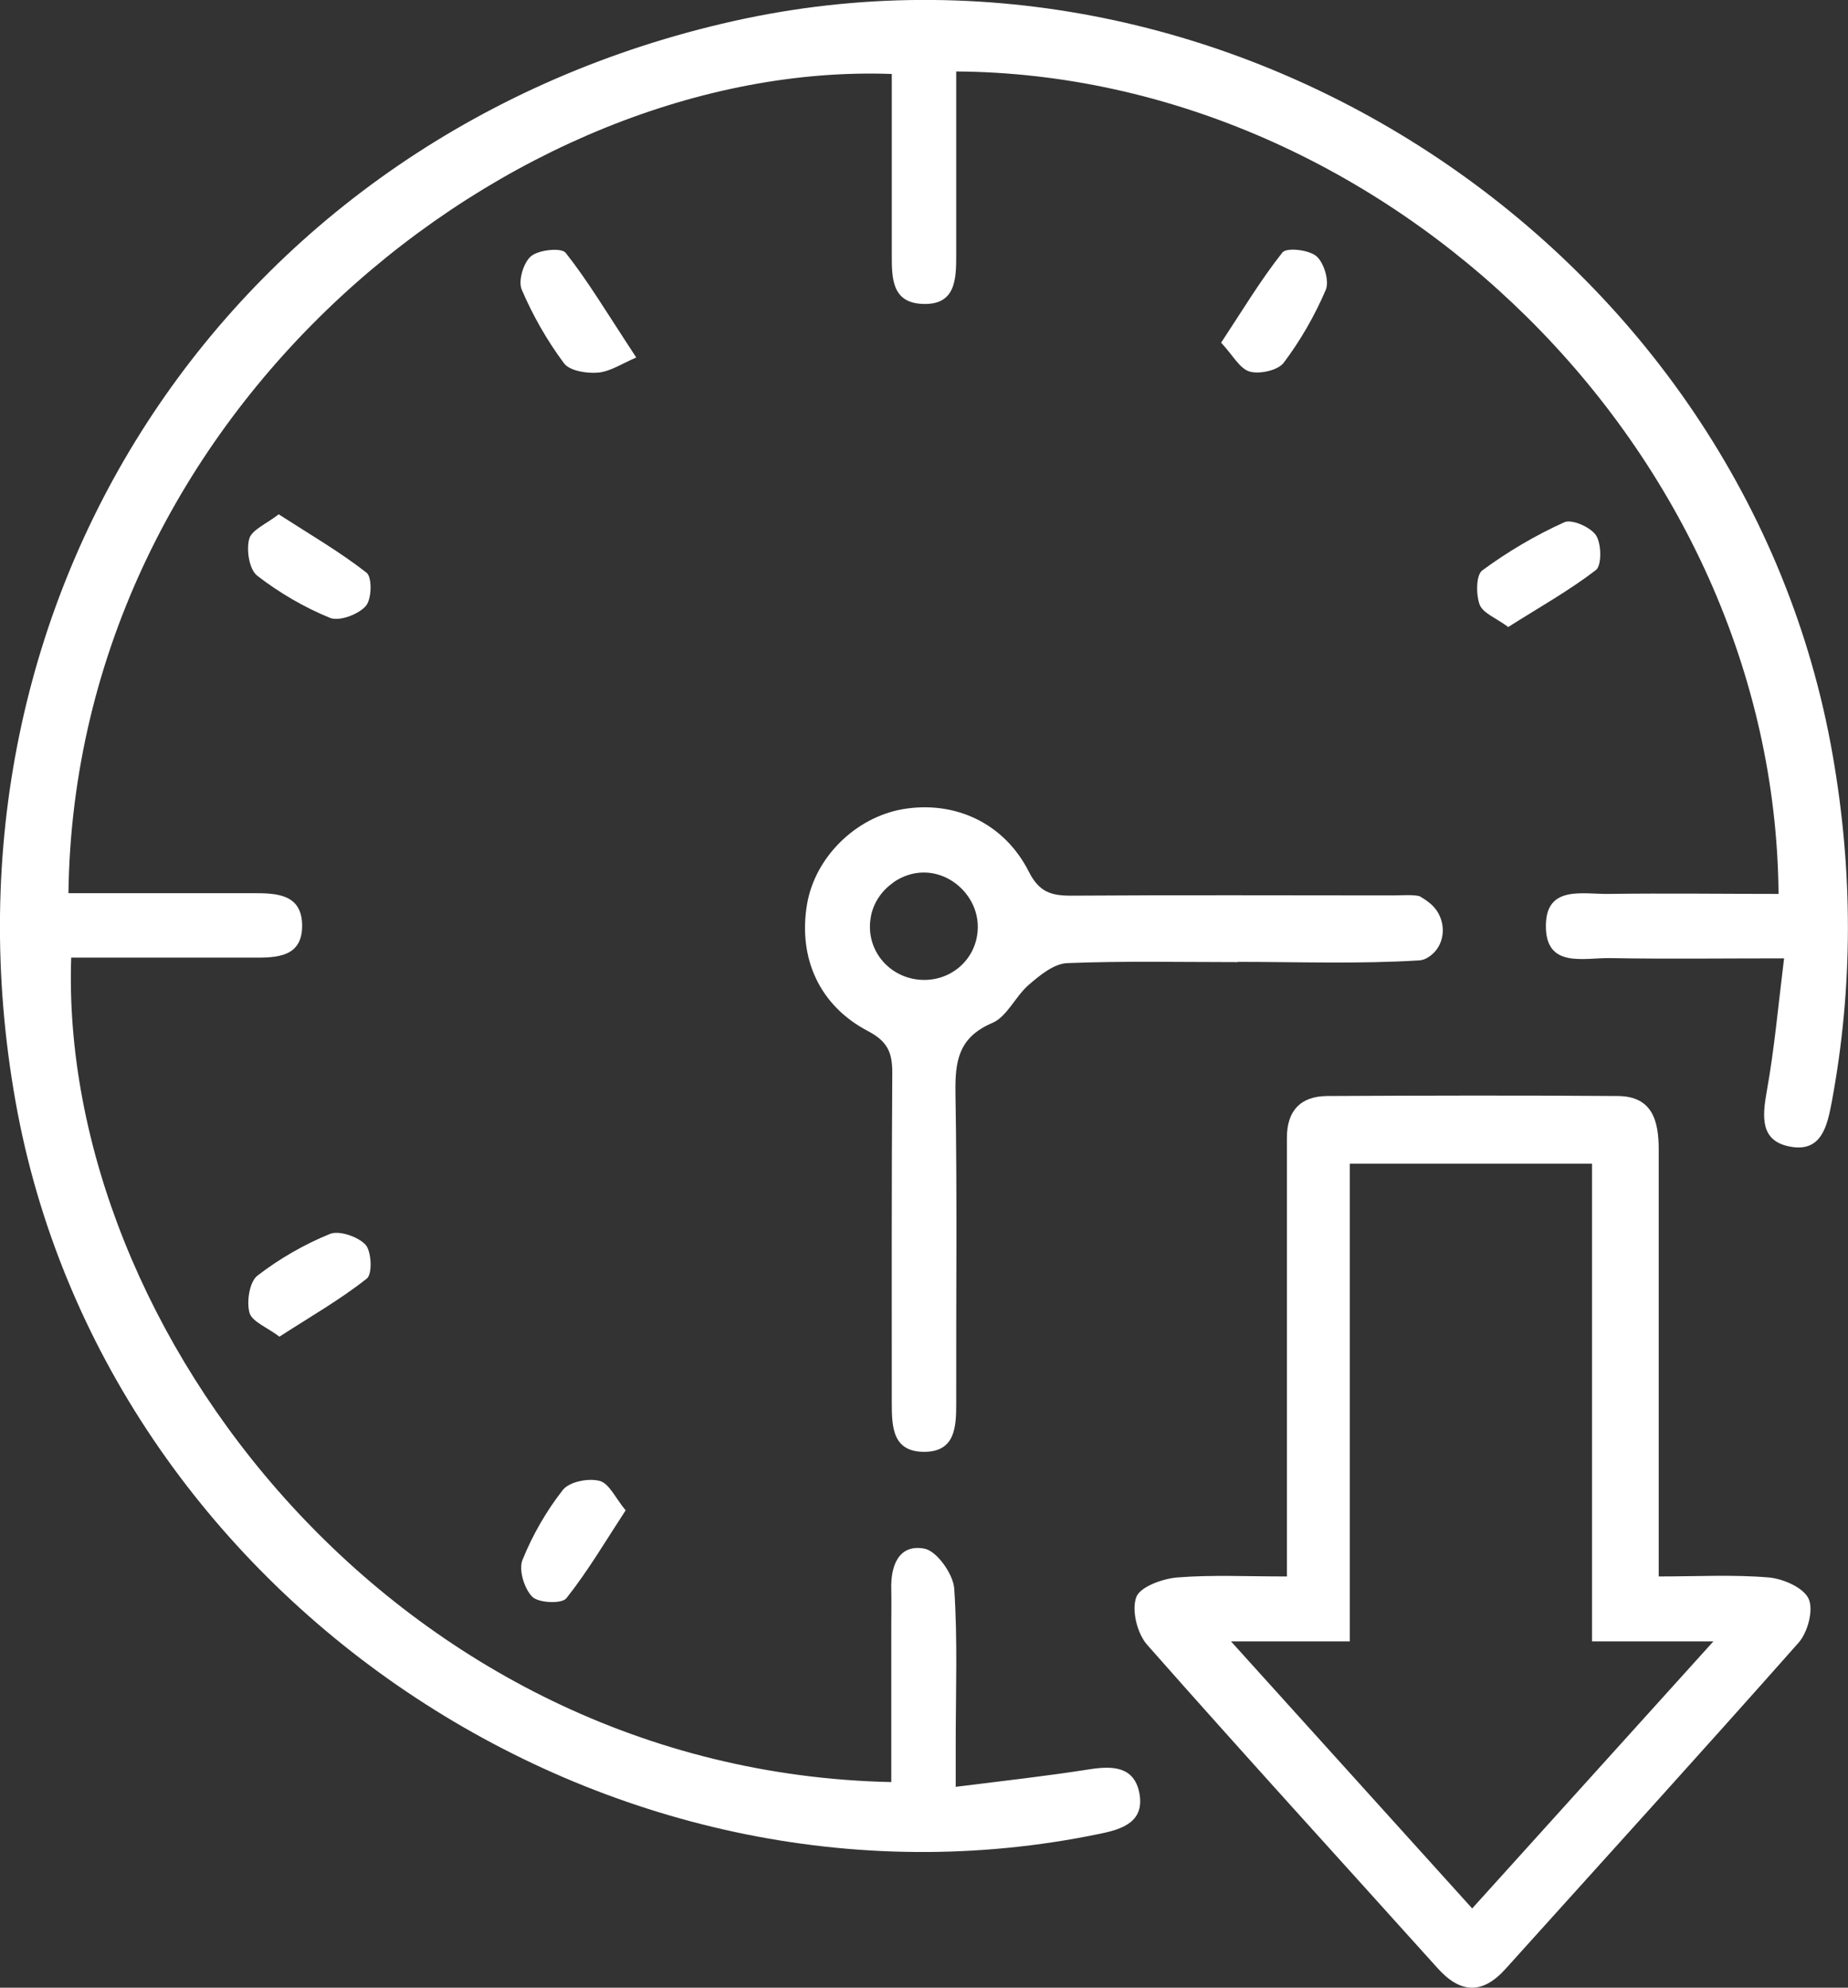 <?xml version="1.0" encoding="UTF-8"?><svg id="Layer_2" xmlns="http://www.w3.org/2000/svg" viewBox="0 0 73.71 79.27"><rect x="0" y="0" width="73.71" height="79.27" fill="#333333" stroke="none"/><defs><style>.cls-1{fill:#fff;stroke-width:0px;}</style></defs><g id="Layer_1-2"><path class="cls-1" d="m38.14,2.84c0,2.5,0,4.91,0,7.33,0,.97-.02,2.01-1.35,1.95-1.21-.05-1.22-1.02-1.22-1.94,0-2.41,0-4.83,0-7.23C20.5,2.4,2.98,16.3,2.73,35.62c2.46,0,4.92,0,7.38,0,.93,0,1.9.04,1.94,1.23.04,1.32-.99,1.35-1.97,1.34-2.41,0-4.83,0-7.24,0-.51,14.82,12.99,32.46,32.71,32.88,0-2.05,0-4.09,0-6.14,0-.52.01-1.03,0-1.55-.03-.94.3-1.81,1.32-1.62.49.09,1.14,1,1.19,1.58.14,2.05.06,4.12.06,6.18,0,.5,0,1.01,0,1.74,1.91-.24,3.63-.43,5.34-.7.91-.14,1.76-.12,1.98.92.23,1.14-.61,1.46-1.56,1.65C24.24,77.22,4.13,63.64.62,43.93-2.97,23.74,9.29,5.31,29.26.84c19.89-4.45,40.35,9.23,43.84,29.28.81,4.63.82,9.23-.04,13.84-.18.95-.41,2-1.65,1.77-1.21-.22-1.12-1.19-.94-2.21.3-1.66.45-3.35.69-5.3-2.44,0-4.69.03-6.93-.01-1.05-.02-2.6.43-2.57-1.32.02-1.6,1.49-1.22,2.51-1.24,2.26-.03,4.52,0,6.77,0-.15-17.71-15.66-32.7-32.82-32.8Z"/><path class="cls-1" d="m51.33,62.88c0-5.26,0-10.31,0-15.35,0-.72,0-1.44,0-2.16,0-1.07.54-1.65,1.6-1.66,3.87-.02,7.73-.03,11.6,0,1.38.01,1.63.99,1.63,2.14,0,5.05,0,10.1,0,15.15,0,.56,0,1.12,0,1.87,1.54,0,2.98-.08,4.39.04.58.05,1.39.41,1.59.85.2.44-.03,1.33-.4,1.75-3.86,4.36-7.78,8.67-11.68,13-.93,1.04-1.81,1-2.73-.03-3.86-4.29-7.75-8.55-11.57-12.88-.4-.45-.63-1.37-.44-1.9.14-.41,1.04-.74,1.63-.79,1.38-.11,2.77-.04,4.37-.04Zm-2.23,2.58c3.38,3.74,6.44,7.13,9.62,10.65,3.16-3.5,6.24-6.91,9.62-10.65h-4.84v-19.05h-9.66v19.05h-4.75Z"/><path class="cls-1" d="m49.37,38.37c-2.27,0-4.54-.05-6.8.04-.53.02-1.09.48-1.53.86-.54.46-.87,1.28-1.47,1.53-1.35.58-1.48,1.53-1.46,2.81.07,4.12.02,8.25.03,12.37,0,.92-.04,1.9-1.24,1.92-1.31.02-1.33-1-1.33-1.98,0-4.38-.01-8.76.02-13.14,0-.81-.19-1.25-.97-1.66-1.95-1.02-2.79-2.93-2.43-5.06.32-1.87,1.93-3.46,3.82-3.79,2.06-.35,4.04.54,5.03,2.5.41.81.89.95,1.68.95,4.28-.03,8.56-.01,12.83-.01.36,0,.79-.04,1.07.03.12.07.25.15.36.24.75.55.77,1.71-.02,2.2-.11.07-.22.11-.34.12-2.41.15-4.84.06-7.26.06h0Zm-13.74-3.17c-.47.32-.81.83-.9,1.39-.23,1.35.82,2.5,2.15,2.49,1.2-.01,2.14-.96,2.12-2.15-.02-1.55-1.82-2.8-3.37-1.74Z"/><path class="cls-1" d="m60.15,25c-.47-.35-.99-.54-1.13-.88-.15-.4-.15-1.18.1-1.37,1.02-.75,2.12-1.4,3.27-1.92.3-.14,1.05.19,1.27.52.22.34.23,1.19,0,1.38-1.08.83-2.28,1.5-3.51,2.28Z"/><path class="cls-1" d="m11.13,20.52c1.24.8,2.43,1.49,3.49,2.32.23.18.21,1.08-.04,1.34-.3.33-1.05.61-1.42.46-1.03-.42-2.02-1-2.9-1.68-.32-.25-.44-1.02-.32-1.47.1-.36.69-.6,1.18-.98Z"/><path class="cls-1" d="m24.95,60.24c-.81,1.24-1.51,2.43-2.36,3.5-.18.23-1.11.19-1.36-.06-.32-.32-.55-1.08-.39-1.47.4-.99.95-1.95,1.61-2.79.26-.33,1.02-.48,1.47-.36.38.1.63.69,1.04,1.18Z"/><path class="cls-1" d="m25.37,14.26c-.56.24-1.03.56-1.52.6-.45.04-1.14-.07-1.36-.38-.67-.9-1.24-1.9-1.68-2.93-.15-.35.07-1.09.38-1.34.31-.25,1.2-.34,1.37-.13.88,1.11,1.61,2.34,2.82,4.18Z"/><path class="cls-1" d="m48.71,13.66c.84-1.27,1.57-2.49,2.44-3.59.16-.21,1.06-.11,1.36.15.3.26.52.99.37,1.34-.44,1.03-1.01,2.02-1.68,2.91-.23.3-.95.46-1.35.35-.4-.11-.67-.65-1.15-1.16Z"/><path class="cls-1" d="m11.15,53.31c-.5-.38-1.1-.6-1.2-.96-.12-.44,0-1.22.31-1.47.88-.68,1.87-1.25,2.9-1.67.37-.15,1.12.11,1.42.43.24.27.28,1.17.05,1.35-1.06.84-2.25,1.52-3.49,2.32Z"/></g></svg>
